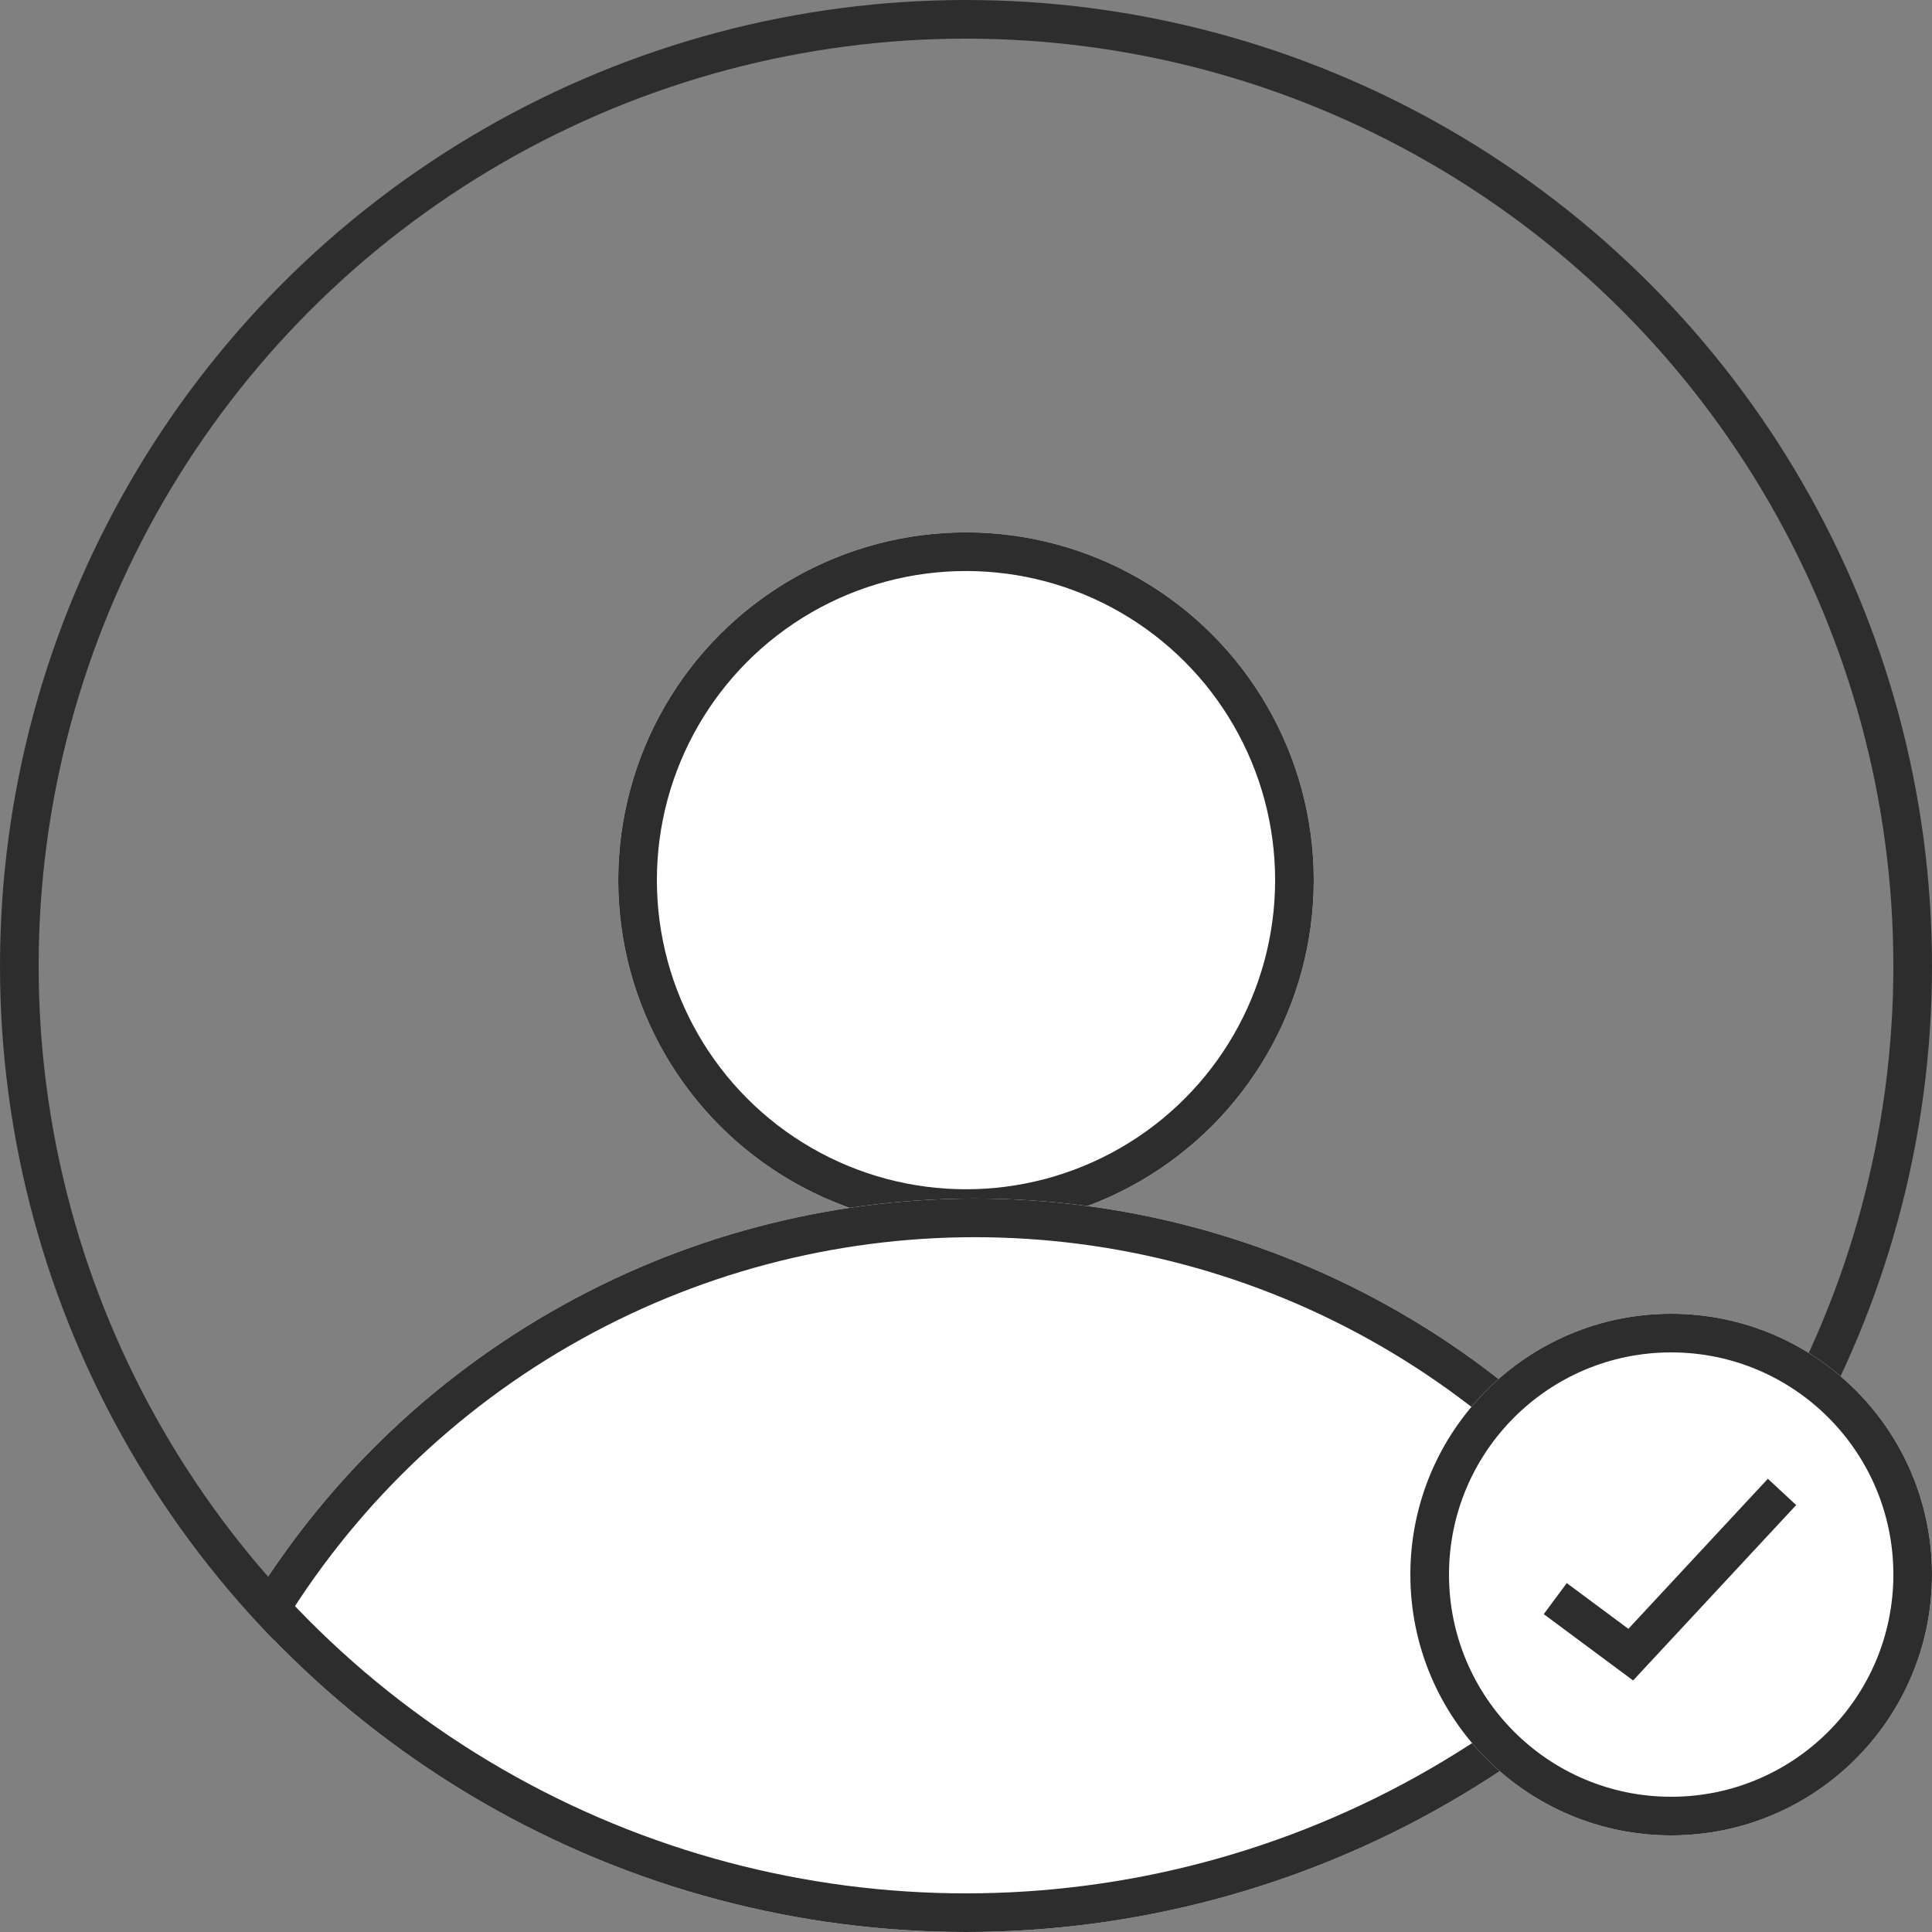 <svg xmlns="http://www.w3.org/2000/svg" xmlns:xlink="http://www.w3.org/1999/xlink" width="100" height="100" viewBox="0 0 100 100"><rect x="0" y="0" width="100" height="100" fill="#808080" stroke="none"/><defs><style>.a{fill:#fff;}.a,.c{stroke:#2d2d2d;stroke-width:2px;}.b{clip-path:url(#a);}.c,.e{fill:none;}.d{stroke:none;}</style><clipPath id="a"><circle class="a" cx="50" cy="50" r="50" transform="translate(0 0)"/></clipPath></defs><g transform="translate(-590 -2718)"><g transform="translate(344 660)"><g class="a" transform="translate(278 2085.556)"><circle class="d" cx="18" cy="18" r="18"/><circle class="e" cx="18" cy="18" r="17"/></g><g class="a" transform="translate(278 2085.556)"><circle class="d" cx="18" cy="18" r="18"/><circle class="e" cx="18" cy="18" r="17"/></g><g class="a" transform="translate(278 2085.556)"><circle class="d" cx="18" cy="18" r="18"/><circle class="e" cx="18" cy="18" r="17"/></g><g class="b" transform="translate(246 2058)"><g class="a" transform="translate(6.481 62.037)"><circle class="d" cx="43.981" cy="43.981" r="43.981"/><circle class="e" cx="43.981" cy="43.981" r="42.981"/></g></g><g class="c" transform="translate(246 2058)"><circle class="d" cx="50" cy="50" r="50"/><circle class="e" cx="50" cy="50" r="49"/></g></g><g class="a" transform="translate(663 2786)"><circle class="d" cx="13.5" cy="13.5" r="13.5"/><circle class="e" cx="13.5" cy="13.5" r="12.5"/></g><path class="c" d="M669.643,2795.247l3.907,2.9,7.83-8.423" transform="translate(0.857 5.497)"/></g></svg>